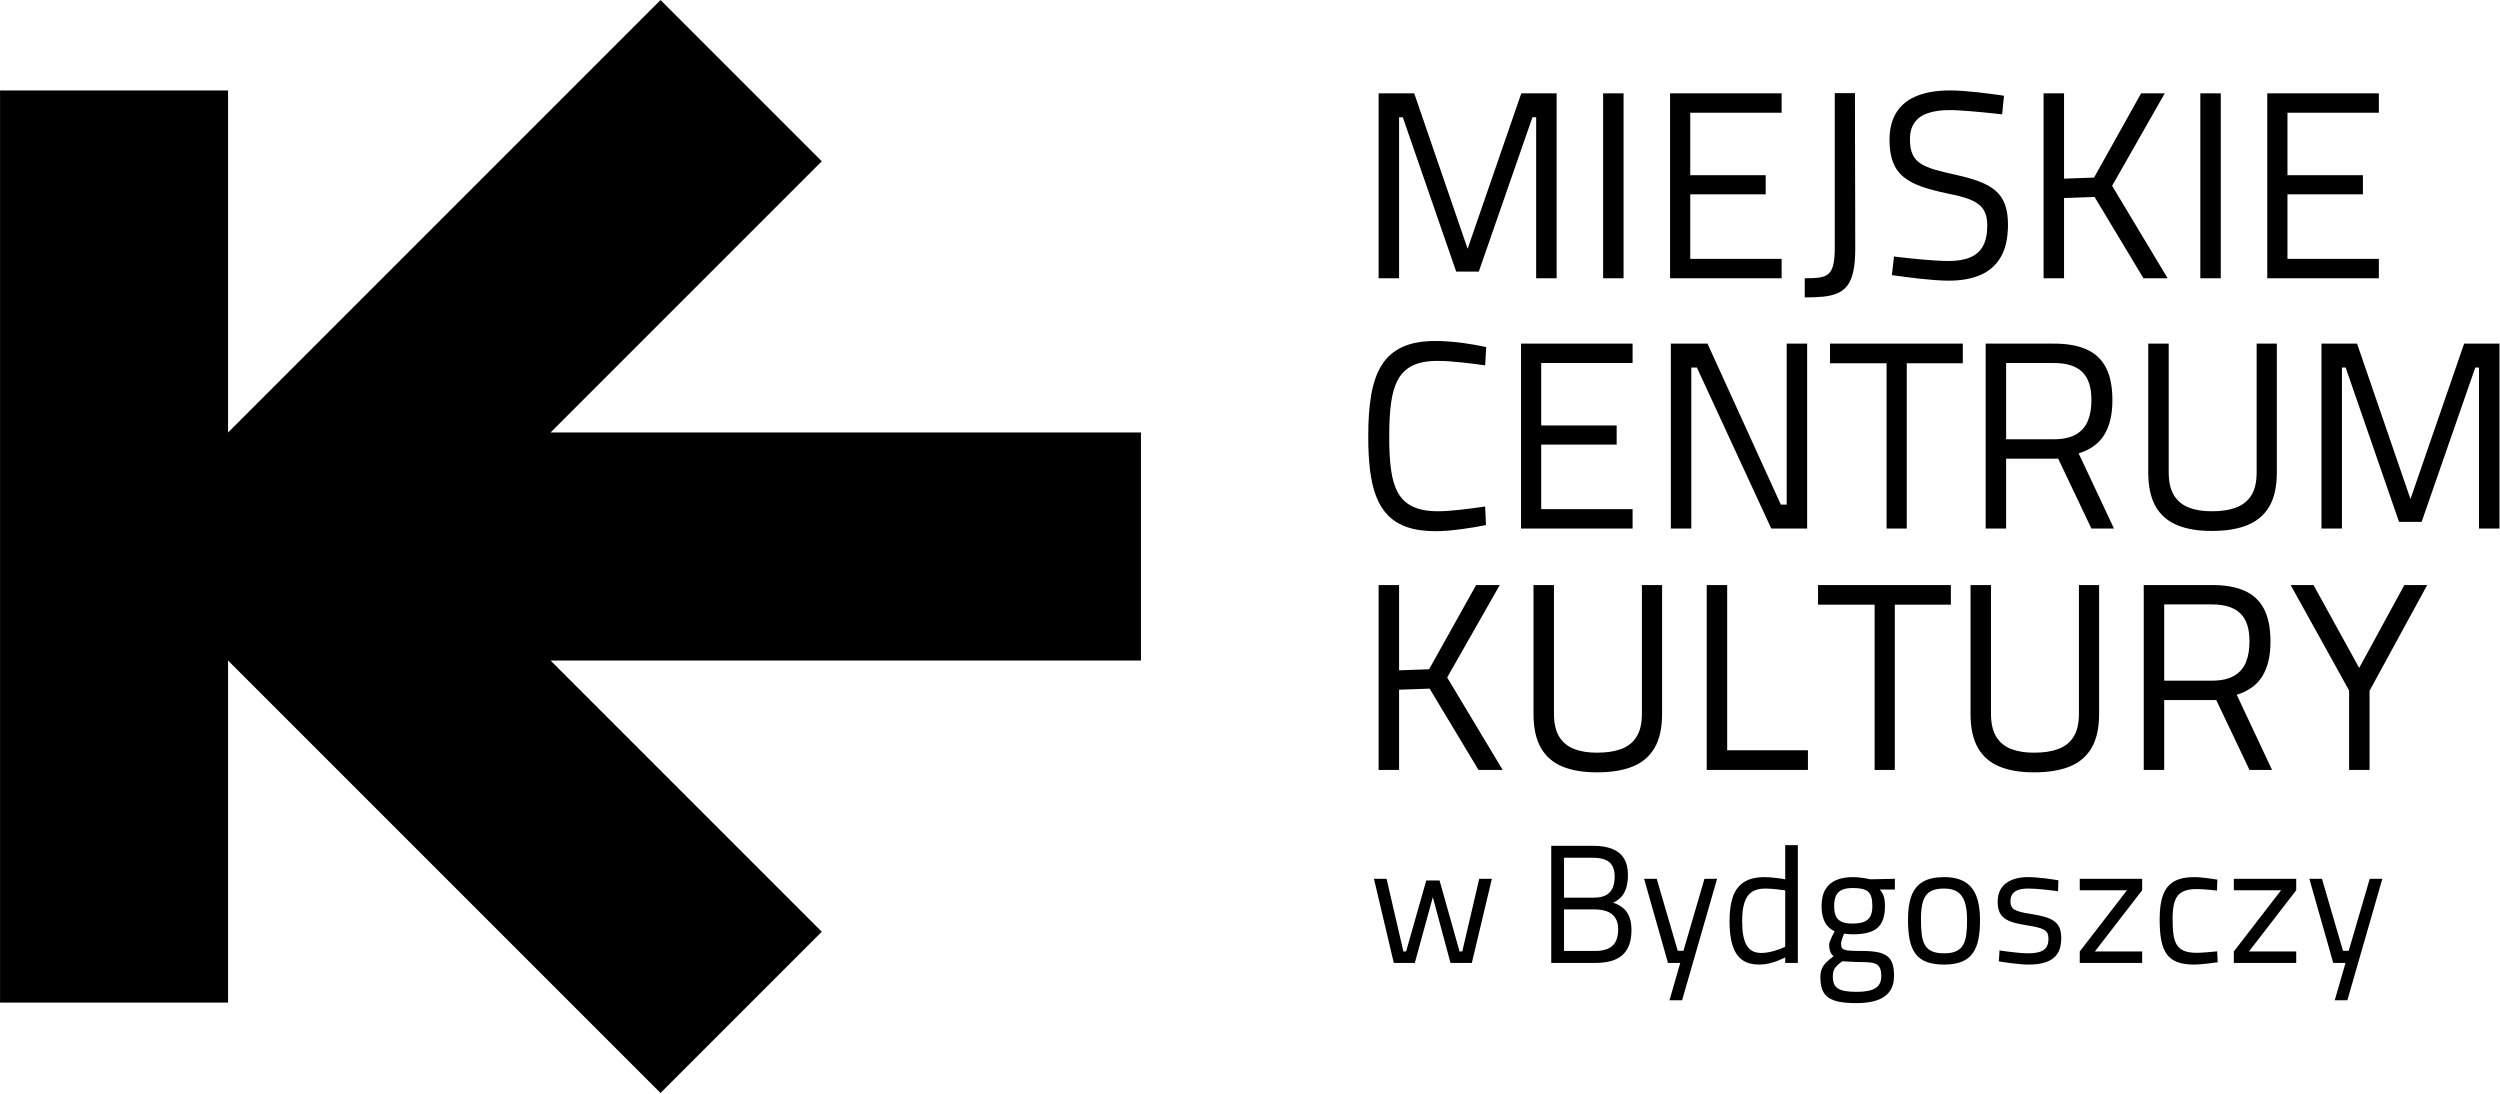 <?xml version="1.0" encoding="UTF-8" standalone="no"?> <svg xmlns="http://www.w3.org/2000/svg" xmlns:xlink="http://www.w3.org/1999/xlink" xmlns:serif="http://www.serif.com/" width="100%" height="100%" viewBox="0 0 2107 922" version="1.1" xml:space="preserve" style="fill-rule:evenodd;clip-rule:evenodd;stroke-linejoin:round;stroke-miterlimit:2;"> <g id="Warstwa-1" serif:id="Warstwa 1" transform="matrix(2.26,0,0,2.26,-489.551,-409.422)"> <g transform="matrix(1,0,0,1,1077.82,261.239)"> <path d="M0,247.643L8.907,279.007L13.488,279.007L9.472,292.931L14.176,292.931L27.225,247.643L22.521,247.643L14.678,274.49L12.546,274.49L4.707,247.643L0,247.643ZM-28.165,251.908L-10.538,251.908L-28.165,274.742L-28.165,279.007L-4.893,279.007L-4.893,274.742L-22.518,274.742L-4.893,251.908L-4.893,247.643L-28.165,247.643L-28.165,251.908ZM-42.842,247.015C-45.948,246.995 -48.457,247.517 -50.36,248.573C-52.273,249.629 -53.662,251.312 -54.541,253.633C-55.41,255.943 -55.838,258.985 -55.826,262.759C-55.838,265.823 -55.639,268.437 -55.22,270.58C-54.802,272.735 -54.101,274.479 -53.131,275.808C-52.158,277.135 -50.829,278.107 -49.158,278.725C-47.484,279.342 -45.404,279.645 -42.905,279.633C-42.33,279.633 -41.662,279.602 -40.919,279.539C-40.165,279.487 -39.402,279.413 -38.619,279.32C-37.833,279.237 -37.113,279.153 -36.444,279.07C-35.776,278.975 -35.231,278.901 -34.823,278.851C-34.405,278.786 -34.195,278.755 -34.185,278.755L-34.374,274.679C-34.384,274.679 -34.561,274.699 -34.917,274.742C-35.274,274.772 -35.743,274.825 -36.318,274.876C-36.893,274.928 -37.51,274.991 -38.179,275.044C-38.849,275.097 -39.507,275.148 -40.145,275.18C-40.793,275.221 -41.347,275.243 -41.839,275.243C-43.752,275.253 -45.32,275.034 -46.523,274.583C-47.736,274.134 -48.666,273.413 -49.314,272.44C-49.962,271.457 -50.41,270.172 -50.652,268.573C-50.892,266.984 -51.008,265.038 -50.996,262.759C-51.008,260.689 -50.872,258.943 -50.579,257.5C-50.297,256.058 -49.805,254.899 -49.125,254.009C-48.437,253.121 -47.504,252.473 -46.312,252.065C-45.122,251.657 -43.636,251.458 -41.839,251.468C-41.347,251.468 -40.793,251.49 -40.155,251.522C-39.517,251.563 -38.869,251.614 -38.201,251.667C-37.541,251.719 -36.924,251.783 -36.361,251.834C-35.784,251.886 -35.325,251.939 -34.98,251.971C-34.626,252.012 -34.447,252.033 -34.437,252.033L-34.311,247.956C-34.321,247.956 -34.531,247.924 -34.917,247.862C-35.315,247.799 -35.838,247.716 -36.487,247.621C-37.135,247.527 -37.833,247.444 -38.597,247.349C-39.351,247.255 -40.104,247.172 -40.846,247.109C-41.588,247.046 -42.258,247.015 -42.842,247.015M-85.622,251.908L-67.997,251.908L-85.622,274.742L-85.622,279.007L-62.35,279.007L-62.35,274.742L-79.978,274.742L-62.35,251.908L-62.35,247.643L-85.622,247.643L-85.622,251.908ZM-93.59,248.208C-93.599,248.208 -93.841,248.165 -94.32,248.082C-94.791,247.997 -95.429,247.905 -96.234,247.789C-97.029,247.674 -97.928,247.547 -98.911,247.434C-99.904,247.318 -100.919,247.214 -101.953,247.141C-102.998,247.056 -103.993,247.015 -104.943,247.015C-106.385,247.005 -107.777,247.161 -109.113,247.474C-110.452,247.789 -111.654,248.301 -112.731,249.002C-113.797,249.713 -114.646,250.653 -115.272,251.834C-115.899,253.005 -116.223,254.449 -116.235,256.172C-116.235,257.7 -116.016,258.965 -115.587,259.979C-115.146,260.993 -114.478,261.819 -113.58,262.457C-112.68,263.084 -111.541,263.607 -110.149,263.994C-108.76,264.39 -107.106,264.736 -105.193,265.018C-103.635,265.258 -102.34,265.51 -101.316,265.772C-100.281,266.022 -99.475,266.324 -98.89,266.68C-98.305,267.035 -97.887,267.476 -97.645,268.018C-97.395,268.552 -97.28,269.231 -97.29,270.037C-97.29,271.447 -97.592,272.546 -98.199,273.33C-98.796,274.114 -99.684,274.668 -100.856,274.981C-102.026,275.294 -103.479,275.44 -105.193,275.432C-105.853,275.432 -106.615,275.389 -107.494,275.316C-108.382,275.253 -109.292,275.16 -110.222,275.054C-111.152,274.949 -112.022,274.845 -112.826,274.742C-113.621,274.636 -114.279,274.542 -114.771,274.479C-115.272,274.406 -115.534,274.366 -115.544,274.366L-115.796,278.442C-115.786,278.442 -115.524,278.483 -115.032,278.566C-114.541,278.64 -113.882,278.745 -113.066,278.859C-112.251,278.975 -111.352,279.101 -110.379,279.214C-109.397,279.33 -108.425,279.425 -107.442,279.509C-106.471,279.592 -105.571,279.633 -104.754,279.633C-102.215,279.645 -100.03,279.352 -98.21,278.725C-96.392,278.107 -94.99,277.082 -94.009,275.651C-93.024,274.207 -92.533,272.284 -92.524,269.848C-92.512,268.332 -92.721,267.068 -93.119,266.044C-93.526,265.018 -94.173,264.171 -95.063,263.513C-95.953,262.845 -97.113,262.3 -98.555,261.872C-99.997,261.443 -101.754,261.067 -103.813,260.752C-105.362,260.523 -106.627,260.281 -107.629,260.021C-108.634,259.77 -109.408,259.467 -109.972,259.122C-110.525,258.776 -110.923,258.348 -111.142,257.836C-111.374,257.334 -111.478,256.716 -111.466,255.985C-111.457,254.763 -111.152,253.81 -110.578,253.121C-109.993,252.431 -109.187,251.949 -108.173,251.677C-107.159,251.407 -105.999,251.269 -104.693,251.281C-103.876,251.281 -102.979,251.312 -102.004,251.385C-101.033,251.448 -100.06,251.531 -99.089,251.636C-98.126,251.73 -97.229,251.834 -96.422,251.929C-95.608,252.033 -94.96,252.106 -94.468,252.179C-93.977,252.244 -93.724,252.284 -93.714,252.284L-93.59,248.208ZM-136.182,275.432C-138.022,275.432 -139.507,275.19 -140.656,274.709C-141.806,274.218 -142.674,273.464 -143.291,272.451C-143.896,271.437 -144.305,270.131 -144.525,268.552C-144.745,266.962 -144.849,265.081 -144.839,262.885C-144.859,260.031 -144.599,257.763 -144.075,256.058C-143.543,254.354 -142.643,253.131 -141.377,252.378C-140.114,251.626 -138.377,251.261 -136.182,251.281C-134.185,251.269 -132.554,251.667 -131.29,252.463C-130.035,253.267 -129.115,254.531 -128.52,256.257C-127.933,257.992 -127.64,260.24 -127.65,263.011C-127.64,265.081 -127.734,266.889 -127.943,268.447C-128.152,269.995 -128.55,271.291 -129.135,272.325C-129.732,273.361 -130.588,274.134 -131.727,274.656C-132.858,275.17 -134.342,275.432 -136.182,275.432M-136.182,247.015C-139.466,247.015 -142.099,247.58 -144.085,248.73C-146.061,249.879 -147.494,251.626 -148.373,253.978C-149.25,256.32 -149.689,259.288 -149.669,262.885C-149.679,265.75 -149.47,268.238 -149.052,270.35C-148.623,272.451 -147.912,274.187 -146.898,275.566C-145.895,276.936 -144.514,277.961 -142.757,278.629C-141.012,279.3 -138.816,279.633 -136.182,279.633C-133.547,279.633 -131.362,279.277 -129.617,278.556C-127.882,277.845 -126.521,276.791 -125.528,275.389C-124.536,273.988 -123.824,272.252 -123.417,270.183C-123.009,268.112 -122.81,265.729 -122.822,263.011C-122.81,259.434 -123.259,256.466 -124.181,254.092C-125.101,251.73 -126.543,249.953 -128.508,248.782C-130.474,247.6 -133.035,247.015 -136.182,247.015M-170.432,264.329C-172.156,264.329 -173.516,264.098 -174.499,263.627C-175.492,263.158 -176.192,262.426 -176.611,261.453C-177.019,260.48 -177.216,259.247 -177.206,257.742C-177.206,256.099 -176.955,254.793 -176.454,253.81C-175.941,252.839 -175.179,252.138 -174.153,251.71C-173.14,251.291 -171.854,251.082 -170.306,251.092C-168.978,251.082 -167.839,251.177 -166.909,251.375C-165.978,251.563 -165.214,251.908 -164.639,252.39C-164.054,252.88 -163.626,253.56 -163.365,254.427C-163.093,255.295 -162.968,256.404 -162.968,257.742C-162.957,259.384 -163.219,260.689 -163.729,261.65C-164.243,262.613 -165.057,263.304 -166.156,263.722C-167.255,264.14 -168.675,264.338 -170.432,264.329M-167.358,278.692C-165.947,278.682 -164.755,278.735 -163.772,278.851C-162.789,278.954 -161.995,279.184 -161.377,279.539C-160.772,279.895 -160.333,280.417 -160.05,281.13C-159.778,281.839 -159.632,282.779 -159.642,283.962C-159.622,286.021 -160.365,287.506 -161.848,288.436C-163.333,289.356 -165.645,289.815 -168.801,289.797C-170.568,289.797 -172.021,289.691 -173.182,289.482C-174.342,289.273 -175.25,288.938 -175.91,288.469C-176.579,288.008 -177.04,287.402 -177.312,286.649C-177.584,285.895 -177.718,284.977 -177.708,283.899C-177.708,283.094 -177.603,282.404 -177.373,281.808C-177.144,281.221 -176.767,280.659 -176.245,280.137C-175.733,279.602 -175.053,279.015 -174.196,278.379C-174.184,278.379 -174.019,278.39 -173.704,278.41C-173.38,278.432 -172.961,278.463 -172.438,278.493C-171.917,278.515 -171.352,278.546 -170.735,278.578C-170.129,278.609 -169.522,278.64 -168.937,278.662C-168.342,278.682 -167.818,278.692 -167.358,278.692M-168.864,293.998C-165.905,294.01 -163.386,293.664 -161.306,292.964C-159.226,292.263 -157.635,291.166 -156.538,289.659C-155.44,288.154 -154.885,286.189 -154.875,283.773C-154.865,281.912 -155.084,280.386 -155.513,279.184C-155.952,277.982 -156.642,277.041 -157.594,276.361C-158.545,275.692 -159.801,275.211 -161.358,274.941C-162.915,274.679 -164.807,274.542 -167.044,274.553C-168.78,274.553 -170.17,274.522 -171.196,274.458C-172.219,274.384 -172.983,274.25 -173.475,274.051C-173.966,273.852 -174.289,273.56 -174.437,273.173C-174.582,272.796 -174.655,272.294 -174.635,271.668C-174.624,271.447 -174.572,271.154 -174.456,270.767C-174.342,270.381 -174.217,269.984 -174.07,269.576C-173.924,269.168 -173.798,268.823 -173.684,268.53C-173.568,268.25 -173.516,268.102 -173.506,268.091C-173.265,268.134 -172.931,268.175 -172.522,268.207C-172.116,268.25 -171.718,268.28 -171.33,268.301C-170.934,268.332 -170.631,268.343 -170.432,268.343C-168.394,268.353 -166.615,268.185 -165.09,267.84C-163.564,267.496 -162.299,266.921 -161.285,266.125C-160.28,265.321 -159.516,264.234 -159.015,262.863C-158.513,261.494 -158.262,259.79 -158.262,257.742C-158.262,256.643 -158.346,255.713 -158.513,254.949C-158.681,254.187 -158.911,253.548 -159.204,253.026C-159.498,252.504 -159.831,252.044 -160.207,251.657L-154.562,251.657L-154.562,247.643L-163.72,247.832C-163.729,247.832 -163.918,247.777 -164.296,247.706C-164.672,247.621 -165.174,247.527 -165.801,247.423C-166.438,247.318 -167.129,247.225 -167.903,247.141C-168.665,247.056 -169.449,247.015 -170.243,247.015C-172.575,247.005 -174.624,247.361 -176.359,248.082C-178.106,248.803 -179.465,249.953 -180.437,251.531C-181.399,253.111 -181.89,255.179 -181.911,257.742C-181.901,259.676 -181.661,261.264 -181.21,262.53C-180.761,263.785 -180.166,264.778 -179.433,265.52C-178.691,266.263 -177.887,266.826 -177.019,267.214C-177.029,267.234 -177.133,267.433 -177.342,267.819C-177.552,268.207 -177.783,268.676 -178.053,269.241C-178.325,269.807 -178.555,270.35 -178.764,270.894C-178.974,271.427 -179.079,271.855 -179.087,272.168C-179.087,273.153 -178.941,274.02 -178.66,274.784C-178.378,275.536 -177.959,276.111 -177.395,276.499C-178.482,277.293 -179.391,278.065 -180.135,278.798C-180.866,279.519 -181.419,280.323 -181.785,281.181C-182.163,282.05 -182.35,283.084 -182.35,284.276C-182.36,286.147 -182.12,287.715 -181.638,288.97C-181.159,290.224 -180.385,291.227 -179.318,291.96C-178.262,292.692 -176.873,293.226 -175.146,293.539C-173.432,293.852 -171.33,294.01 -168.864,293.998M-204.368,275.306C-205.111,275.306 -205.832,275.211 -206.531,275.022C-207.232,274.845 -207.882,274.512 -208.487,274.041C-209.082,273.57 -209.616,272.891 -210.065,272.022C-210.525,271.154 -210.882,270.027 -211.132,268.646C-211.384,267.267 -211.518,265.573 -211.518,263.576C-211.53,260.836 -211.278,258.557 -210.736,256.737C-210.201,254.909 -209.302,253.548 -208.038,252.64C-206.76,251.73 -205.047,251.281 -202.863,251.281C-202.225,251.281 -201.524,251.312 -200.782,251.364C-200.029,251.427 -199.298,251.5 -198.576,251.573C-197.856,251.657 -197.216,251.73 -196.663,251.803C-196.109,251.876 -195.701,251.939 -195.461,251.971L-195.461,272.984C-195.471,272.995 -195.743,273.121 -196.255,273.35C-196.777,273.58 -197.468,273.842 -198.335,274.145C-199.203,274.449 -200.155,274.709 -201.201,274.941C-202.245,275.17 -203.301,275.294 -204.368,275.306M-190.755,235.098L-195.461,235.098L-195.461,247.832C-195.701,247.777 -196.109,247.716 -196.674,247.621C-197.238,247.538 -197.886,247.444 -198.628,247.349C-199.371,247.255 -200.134,247.182 -200.906,247.119C-201.693,247.046 -202.424,247.015 -203.112,247.015C-206.291,247.015 -208.852,247.621 -210.776,248.833C-212.7,250.046 -214.102,251.876 -214.958,254.312C-215.816,256.749 -216.234,259.79 -216.224,263.45C-216.214,266.147 -216.025,268.447 -215.639,270.34C-215.251,272.233 -214.719,273.779 -214.028,275.002C-213.327,276.214 -212.513,277.167 -211.573,277.835C-210.641,278.515 -209.616,278.985 -208.497,279.247C-207.39,279.519 -206.219,279.645 -204.995,279.633C-203.803,279.623 -202.643,279.477 -201.524,279.214C-200.395,278.942 -199.371,278.64 -198.461,278.286C-197.551,277.93 -196.83,277.626 -196.288,277.354C-195.753,277.094 -195.471,276.948 -195.461,276.936L-195.461,279.007L-190.755,279.007L-190.755,235.098ZM-248.088,247.643L-239.181,279.007L-234.603,279.007L-238.616,292.931L-233.912,292.931L-220.865,247.643L-225.57,247.643L-233.41,274.49L-235.543,274.49L-243.384,247.643L-248.088,247.643ZM-267.222,239.8C-265.38,239.79 -263.854,240.032 -262.652,240.501C-261.452,240.983 -260.542,241.724 -259.955,242.76C-259.359,243.784 -259.067,245.112 -259.067,246.765C-259.056,248.5 -259.318,249.953 -259.851,251.124C-260.385,252.295 -261.22,253.184 -262.36,253.779C-263.489,254.364 -264.963,254.669 -266.782,254.669L-277.949,254.669L-277.949,239.8L-267.222,239.8ZM-266.719,259.059C-266.04,259.048 -265.307,259.091 -264.513,259.185C-263.708,259.278 -262.914,259.457 -262.12,259.729C-261.336,260.001 -260.604,260.407 -259.945,260.951C-259.286,261.494 -258.762,262.215 -258.366,263.117C-257.958,264.003 -257.761,265.124 -257.749,266.462C-257.761,268.499 -258.114,270.11 -258.827,271.291C-259.526,272.473 -260.531,273.318 -261.817,273.821C-263.113,274.323 -264.639,274.563 -266.406,274.553L-277.949,274.553L-277.949,259.059L-266.719,259.059ZM-282.714,235.348L-282.714,279.007L-266.217,279.007C-264.168,279.015 -262.329,278.808 -260.677,278.379C-259.035,277.961 -257.623,277.271 -256.443,276.32C-255.271,275.368 -254.372,274.104 -253.745,272.524C-253.118,270.947 -252.805,269.011 -252.794,266.712C-252.805,264.632 -253.107,262.928 -253.702,261.579C-254.299,260.24 -255.104,259.164 -256.129,258.378C-257.153,257.584 -258.325,256.968 -259.631,256.55C-258.472,256.016 -257.488,255.317 -256.662,254.449C-255.847,253.58 -255.209,252.473 -254.781,251.124C-254.342,249.776 -254.113,248.112 -254.113,246.136C-254.121,243.617 -254.635,241.557 -255.648,239.969C-256.662,238.37 -258.137,237.208 -260.06,236.455C-261.984,235.713 -264.305,235.338 -267.033,235.348L-282.714,235.348ZM-348.831,247.643L-341.429,279.007L-333.588,279.007L-326.875,254.48L-320.29,279.007L-312.322,279.007L-304.859,247.643L-309.563,247.643L-315.899,274.742L-316.902,274.742L-324.367,248.269L-329.323,248.269L-336.849,274.742L-337.854,274.742L-344.126,247.643L-348.831,247.643ZM22.451,177.523L43.949,138.092L35.429,138.092L18.587,169.002L1.547,138.092L-6.974,138.092L14.823,177.422L14.823,207.047L22.451,207.047L22.451,177.523ZM-22.329,159.097C-22.314,162.051 -22.741,164.628 -23.617,166.823C-24.492,169.002 -25.962,170.703 -28.008,171.909C-30.057,173.13 -32.815,173.742 -36.297,173.759L-54.13,173.759L-54.13,145.325L-36.398,145.325C-31.609,145.309 -28.059,146.414 -25.765,148.643C-23.452,150.873 -22.314,154.356 -22.329,159.097M-22.329,207.047L-13.909,207.047L-27.084,179.009C-22.708,177.673 -19.506,175.343 -17.491,172.024C-15.477,168.706 -14.47,164.396 -14.502,159.097C-14.502,154.158 -15.295,150.145 -16.897,147.041C-18.499,143.955 -20.926,141.675 -24.161,140.238C-27.399,138.786 -31.478,138.075 -36.398,138.092L-61.761,138.092L-61.761,207.047L-54.13,207.047L-54.13,180.991L-34.713,180.991L-22.329,207.047ZM-118.726,186.241L-118.726,138.092L-126.354,138.092L-126.354,186.241C-126.339,191.476 -125.414,195.67 -123.565,198.873C-121.715,202.06 -119.024,204.371 -115.507,205.809C-111.99,207.261 -107.712,207.953 -102.676,207.938C-97.443,207.953 -93.034,207.246 -89.416,205.792C-85.818,204.339 -83.078,202.009 -81.211,198.824C-79.345,195.636 -78.419,191.442 -78.404,186.241L-78.404,138.092L-85.934,138.092L-85.934,186.241C-85.95,189.825 -86.628,192.665 -87.981,194.762C-89.335,196.874 -91.25,198.378 -93.76,199.286C-96.254,200.193 -99.225,200.623 -102.676,200.606C-105.93,200.623 -108.753,200.177 -111.148,199.252C-113.541,198.346 -115.408,196.825 -116.728,194.728C-118.032,192.615 -118.709,189.791 -118.726,186.241M-183.222,145.424L-162.12,145.424L-162.12,207.047L-154.591,207.047L-154.591,145.424L-133.686,145.424L-133.686,138.092L-183.222,138.092L-183.222,145.424ZM-186.988,207.047L-186.988,199.715L-217.105,199.715L-217.105,138.092L-224.733,138.092L-224.733,207.047L-186.988,207.047ZM-281.701,186.241L-281.701,138.092L-289.329,138.092L-289.329,186.241C-289.314,191.476 -288.387,195.67 -286.54,198.873C-284.689,202.06 -281.999,204.371 -278.481,205.809C-274.964,207.261 -270.687,207.953 -265.651,207.938C-260.417,207.953 -256.009,207.246 -252.391,205.792C-248.793,204.339 -246.051,202.009 -244.185,198.824C-242.319,195.636 -241.394,191.442 -241.379,186.241L-241.379,138.092L-248.908,138.092L-248.908,186.241C-248.925,189.825 -249.602,192.665 -250.954,194.762C-252.308,196.874 -254.225,198.378 -256.735,199.286C-259.229,200.193 -262.2,200.623 -265.651,200.606C-268.904,200.623 -271.727,200.177 -274.121,199.252C-276.515,198.346 -278.383,196.825 -279.702,194.728C-281.007,192.615 -281.684,189.791 -281.701,186.241M-309.837,207.047L-300.821,207.047L-321.527,172.568L-301.912,138.092L-310.728,138.092L-328.265,169.499L-339.459,169.895L-339.459,138.092L-347.087,138.092L-347.087,207.047L-339.459,207.047L-339.459,177.126L-328.066,176.73L-309.837,207.047ZM4.518,117.021L12.148,117.021L12.148,56.983L13.534,56.983L33.446,114.545L41.869,114.545L61.88,56.983L63.268,56.983L63.268,117.021L70.896,117.021L70.896,48.067L57.72,48.067L37.707,106.024L17.794,48.067L4.518,48.067L4.518,117.021ZM-52.448,96.215L-52.448,48.067L-60.078,48.067L-60.078,96.215C-60.061,101.45 -59.136,105.644 -57.287,108.846C-55.437,112.034 -52.746,114.345 -49.229,115.782C-45.712,117.235 -41.434,117.929 -36.398,117.914C-31.165,117.929 -26.756,117.22 -23.14,115.765C-19.54,114.313 -16.8,111.985 -14.933,108.798C-13.066,105.61 -12.143,101.416 -12.126,96.215L-12.126,48.067L-19.656,48.067L-19.656,96.215C-19.672,99.799 -20.35,102.639 -21.703,104.736C-23.057,106.848 -24.972,108.352 -27.483,109.26C-29.976,110.168 -32.947,110.596 -36.398,110.58C-39.652,110.596 -42.475,110.153 -44.87,109.228C-47.264,108.32 -49.13,106.8 -50.45,104.704C-51.756,102.589 -52.432,99.765 -52.448,96.215M-81.277,69.07C-81.261,72.025 -81.69,74.602 -82.566,76.797C-83.442,78.977 -84.91,80.678 -86.958,81.882C-89.005,83.105 -91.764,83.716 -95.247,83.733L-113.08,83.733L-113.08,55.299L-95.346,55.299C-90.558,55.282 -87.007,56.39 -84.712,58.618C-82.401,60.847 -81.261,64.332 -81.277,69.07M-81.277,117.021L-72.856,117.021L-86.034,88.983C-81.658,87.646 -78.455,85.318 -76.44,81.998C-74.427,78.68 -73.418,74.37 -73.452,69.07C-73.452,64.133 -74.244,60.12 -75.846,57.015C-77.446,53.928 -79.876,51.649 -83.11,50.212C-86.347,48.76 -90.427,48.051 -95.346,48.067L-120.708,48.067L-120.708,117.021L-113.08,117.021L-113.08,90.965L-93.662,90.965L-81.277,117.021ZM-178.766,55.398L-157.663,55.398L-157.663,117.021L-150.133,117.021L-150.133,55.398L-129.229,55.398L-129.229,48.067L-178.766,48.067L-178.766,55.398ZM-238.11,117.021L-230.48,117.021L-230.48,56.983L-228.4,56.983L-200.66,117.021L-187.285,117.021L-187.285,48.067L-194.915,48.067L-194.915,108.104L-197.093,108.104L-224.437,48.067L-238.11,48.067L-238.11,117.021ZM-293.986,117.021L-252.376,117.021L-252.376,109.789L-286.456,109.789L-286.456,85.714L-258.32,85.714L-258.32,78.581L-286.456,78.581L-286.456,55.299L-252.376,55.299L-252.376,48.067L-293.986,48.067L-293.986,117.021ZM-307.361,108.798C-307.376,108.798 -307.789,108.864 -308.599,108.979C-309.391,109.095 -310.448,109.243 -311.769,109.425C-313.072,109.607 -314.509,109.772 -316.079,109.954C-317.632,110.136 -319.183,110.284 -320.719,110.4C-322.255,110.515 -323.641,110.58 -324.896,110.58C-328.775,110.58 -331.93,110.003 -334.34,108.846C-336.769,107.692 -338.601,105.959 -339.888,103.645C-341.161,101.335 -342.019,98.428 -342.48,94.944C-342.943,91.46 -343.159,87.398 -343.125,82.741C-343.159,77.986 -342.926,73.841 -342.465,70.308C-342.002,66.757 -341.143,63.835 -339.871,61.49C-338.601,59.146 -336.769,57.396 -334.391,56.24C-332.012,55.083 -328.908,54.506 -325.095,54.506C-323.69,54.506 -322.188,54.573 -320.586,54.671C-318.985,54.787 -317.416,54.935 -315.863,55.1C-314.295,55.265 -312.892,55.432 -311.604,55.597C-310.332,55.76 -309.31,55.894 -308.533,56.008C-307.774,56.124 -307.376,56.19 -307.361,56.19L-306.963,49.355C-306.98,49.355 -307.343,49.271 -308.07,49.124C-308.779,48.958 -309.771,48.777 -311.026,48.545C-312.281,48.331 -313.718,48.1 -315.336,47.869C-316.953,47.654 -318.654,47.455 -320.453,47.307C-322.255,47.157 -324.069,47.076 -325.886,47.076C-330.906,47.076 -335.067,47.851 -338.335,49.371C-341.606,50.906 -344.149,53.168 -345.998,56.175C-347.848,59.179 -349.135,62.91 -349.879,67.352C-350.622,71.778 -350.984,76.913 -350.952,82.741C-350.967,87.283 -350.755,91.412 -350.307,95.127C-349.879,98.841 -349.12,102.11 -348.028,104.95C-346.955,107.806 -345.47,110.185 -343.572,112.133C-341.672,114.065 -339.278,115.534 -336.371,116.526C-333.464,117.516 -329.983,118.012 -325.886,118.012C-324.301,118.012 -322.649,117.929 -320.916,117.781C-319.198,117.616 -317.514,117.434 -315.88,117.203C-314.246,116.986 -312.761,116.757 -311.439,116.541C-310.118,116.312 -309.06,116.13 -308.269,115.965C-307.493,115.817 -307.08,115.733 -307.063,115.733L-307.361,108.798ZM-15.691,23.693L25.919,23.693L25.919,16.46L-8.161,16.46L-8.161,-7.613L19.975,-7.613L19.975,-14.748L-8.161,-14.748L-8.161,-38.028L25.919,-38.028L25.919,-45.262L-15.691,-45.262L-15.691,23.693ZM-40.659,23.693L-33.031,23.693L-33.031,-45.262L-40.659,-45.262L-40.659,23.693ZM-61.859,23.693L-52.845,23.693L-73.548,-10.785L-53.933,-45.262L-62.75,-45.262L-80.287,-13.855L-91.481,-13.459L-91.481,-45.262L-99.109,-45.262L-99.109,23.693L-91.481,23.693L-91.481,-6.227L-80.088,-6.623L-61.859,23.693ZM-113.872,-44.369C-113.889,-44.369 -114.352,-44.453 -115.226,-44.585C-116.117,-44.715 -117.291,-44.866 -118.76,-45.063C-120.213,-45.262 -121.832,-45.459 -123.615,-45.658C-125.381,-45.855 -127.164,-46.022 -128.963,-46.153C-130.763,-46.285 -132.431,-46.35 -133.984,-46.35C-138.658,-46.367 -142.685,-45.724 -146.054,-44.435C-149.422,-43.147 -151.999,-41.151 -153.815,-38.424C-155.632,-35.702 -156.557,-32.2 -156.572,-27.924C-156.572,-24.589 -156.127,-21.798 -155.251,-19.568C-154.376,-17.323 -153.055,-15.491 -151.288,-14.071C-149.521,-12.634 -147.308,-11.462 -144.667,-10.519C-142.009,-9.594 -138.905,-8.752 -135.37,-8.011C-132.579,-7.482 -130.202,-6.904 -128.271,-6.293C-126.322,-5.666 -124.737,-4.922 -123.549,-4.046C-122.342,-3.172 -121.468,-2.082 -120.922,-0.762C-120.378,0.544 -120.097,2.161 -120.114,4.077C-120.114,7.232 -120.658,9.773 -121.733,11.722C-122.805,13.653 -124.424,15.074 -126.587,15.95C-128.749,16.841 -131.442,17.27 -134.678,17.253C-136.113,17.253 -137.716,17.188 -139.483,17.072C-141.25,16.972 -143.032,16.824 -144.831,16.659C-146.633,16.494 -148.283,16.329 -149.802,16.164C-151.322,15.998 -152.544,15.851 -153.468,15.751C-154.392,15.635 -154.856,15.57 -154.888,15.57L-155.681,22.504C-155.647,22.504 -155.169,22.586 -154.21,22.719C-153.252,22.852 -151.999,23.034 -150.414,23.231C-148.844,23.445 -147.127,23.643 -145.262,23.858C-143.379,24.056 -141.531,24.221 -139.663,24.37C-137.799,24.501 -136.113,24.585 -134.578,24.585C-129.972,24.6 -126.01,23.908 -122.706,22.487C-119.403,21.085 -116.86,18.839 -115.077,15.783C-113.294,12.713 -112.403,8.716 -112.386,3.781C-112.386,0.726 -112.765,-1.834 -113.542,-3.898C-114.318,-5.962 -115.507,-7.679 -117.109,-9.033C-118.726,-10.404 -120.774,-11.527 -123.252,-12.452C-125.746,-13.377 -128.683,-14.202 -132.101,-14.945C-135.124,-15.59 -137.699,-16.233 -139.83,-16.86C-141.976,-17.505 -143.709,-18.265 -145.063,-19.156C-146.402,-20.048 -147.391,-21.202 -148.019,-22.64C-148.646,-24.06 -148.943,-25.893 -148.943,-28.123C-148.943,-30.698 -148.366,-32.778 -147.227,-34.38C-146.087,-35.997 -144.403,-37.169 -142.173,-37.913C-139.961,-38.657 -137.221,-39.037 -133.984,-39.02C-133.01,-39.02 -131.87,-38.986 -130.55,-38.904C-129.229,-38.821 -127.841,-38.739 -126.389,-38.606C-124.934,-38.491 -123.516,-38.36 -122.112,-38.227C-120.724,-38.094 -119.453,-37.964 -118.313,-37.846C-117.19,-37.73 -116.284,-37.632 -115.607,-37.55C-114.93,-37.484 -114.582,-37.434 -114.566,-37.434L-113.872,-44.369ZM-169.452,-45.36L-176.98,-45.36L-176.98,12.002C-176.965,14.726 -177.147,16.89 -177.494,18.475C-177.839,20.061 -178.434,21.217 -179.276,21.975C-180.103,22.719 -181.258,23.198 -182.712,23.413C-184.164,23.627 -185.981,23.726 -188.176,23.693L-188.176,30.827C-185.568,30.842 -183.239,30.743 -181.191,30.546C-179.161,30.332 -177.393,29.901 -175.909,29.258C-174.405,28.597 -173.184,27.624 -172.209,26.318C-171.252,24.998 -170.526,23.263 -170.063,21.067C-169.585,18.889 -169.352,16.164 -169.352,12.895C-169.352,7.628 -169.352,2.59 -169.369,-2.198C-169.386,-6.987 -169.386,-11.691 -169.403,-16.316C-169.419,-20.922 -169.419,-25.612 -169.436,-30.383C-169.452,-35.138 -169.452,-40.142 -169.452,-45.36M-238.406,23.693L-196.796,23.693L-196.796,16.46L-230.876,16.46L-230.876,-7.613L-202.738,-7.613L-202.738,-14.748L-230.876,-14.748L-230.876,-38.028L-196.796,-38.028L-196.796,-45.262L-238.406,-45.262L-238.406,23.693ZM-263.373,23.693L-255.743,23.693L-255.743,-45.262L-263.373,-45.262L-263.373,23.693ZM-347.087,23.693L-339.459,23.693L-339.459,-36.344L-338.072,-36.344L-318.159,21.217L-309.737,21.217L-289.725,-36.344L-288.339,-36.344L-288.339,23.693L-280.709,23.693L-280.709,-45.262L-293.887,-45.262L-313.898,12.696L-333.813,-45.262L-347.087,-45.262L-347.087,23.693Z" style="fill-rule:nonzero;"></path> </g> <g transform="matrix(1,0,0,1,216.63,555.043)"> <path d="M0,-340.155L85.039,-340.155L85.039,-212.598L246.311,-373.87L306.443,-313.738L205.3,-212.596L425.469,-212.596L425.469,-127.557L205.3,-127.557L306.443,-26.416L246.311,33.715L85.041,-127.557L85.039,-127.557L85.039,0.002L0,0.002L0,-340.155Z"></path> </g> </g> </svg> 